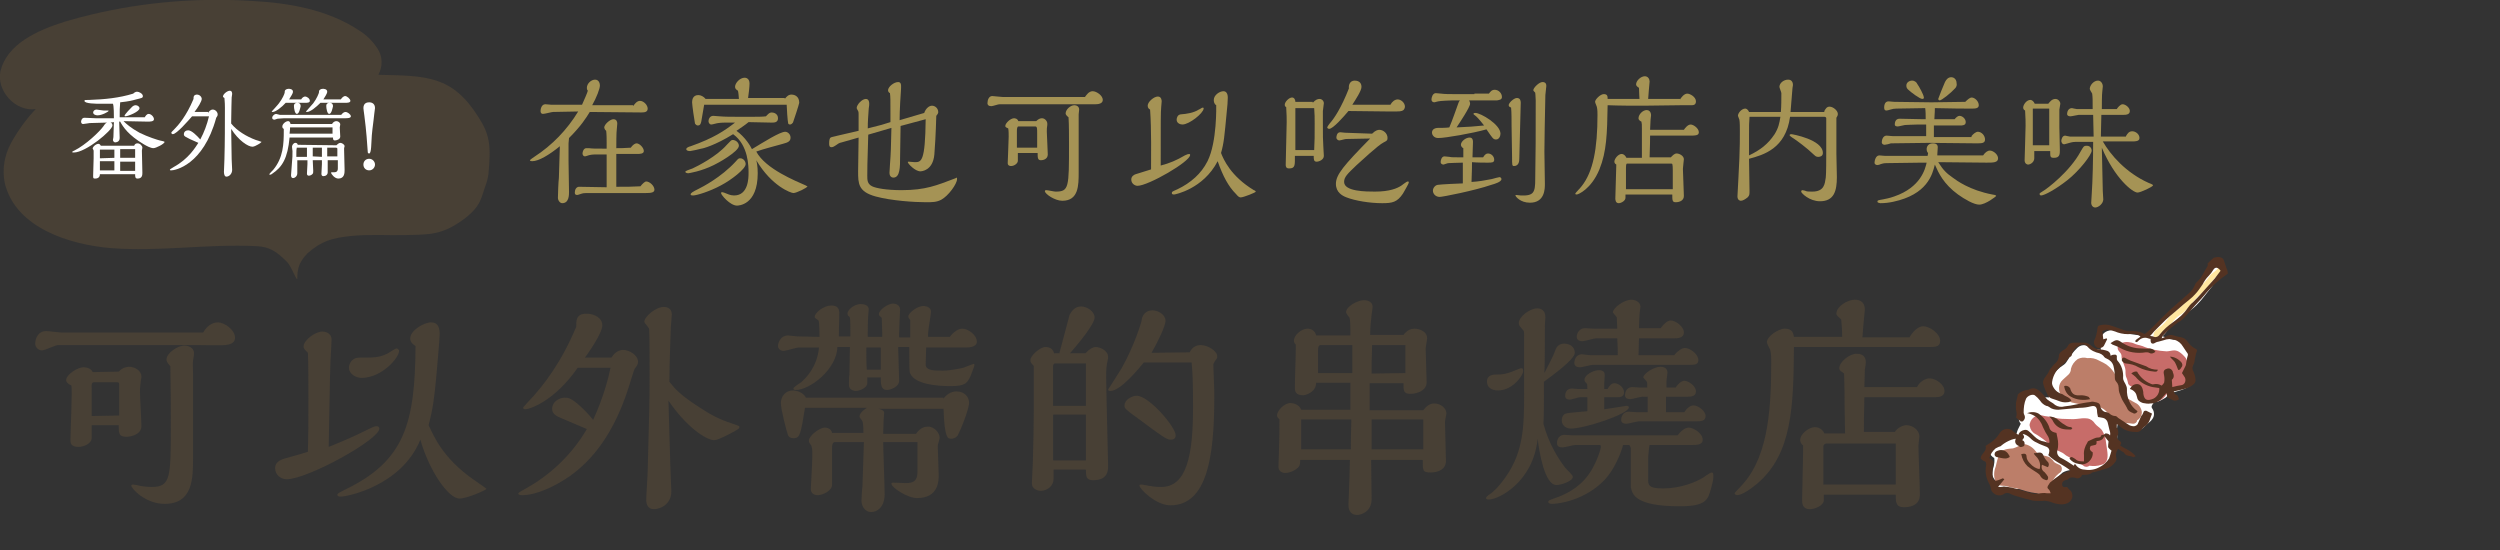 <?xml version="1.0" encoding="UTF-8"?><svg id="_圖層_2" xmlns="http://www.w3.org/2000/svg" width="518" height="114" xmlns:xlink="http://www.w3.org/1999/xlink" viewBox="0 0 518 114"><rect x="0" y="0" width="518" height="114" fill="#333333" stroke="none"/><defs><clipPath id="clippath"><rect width="518" height="114" style="fill:none; stroke-width:0px;"/></clipPath></defs><g id="_圖層_1-2"><g style="clip-path:url(#clippath);"><g id="_グループ_10654"><path id="_パス_18229" d="M13.4,4.5c2-.6,3.9-1.1,5.6-1.5C29.9.4,41.1-.5,52.2.2c7.7.4,15.7,1.8,22.2,6.1,1.6,1,2.9,2.3,3.9,3.9s1,3.6.1,5.3c10.1.2,15.3.2,20.7,8.7,2.3,3.6,2.7,5.7,2.1,11.9-.1.6-.2,1.2-.4,1.8-1.2,3.1-.9,4.8-5.1,7.8s-6.9,2.9-11.5,3c-3.8.1-7.7-.2-11.5.2s-6.1,1-9,3.6c-.8.8-1.5,1.8-1.8,2.8-.2.7-.3,1.4-.3,2.1.1,1.7-1.1-2.2-2.2-3.2-2-2-3.5-3.1-6.3-3.2-10.1-.5-20.1,1.2-30.2.4-8.3-.7-19.6-4.1-21.9-13.4-.6-2.9-.1-5.8,1.3-8.4,1.4-2.5,3.1-4.9,5.1-7C3.2,23.2-.8,18.8.1,14.7,1.5,9.1,7.7,6.3,13.4,4.5" style="fill:#484035; stroke-width:0px;"/></g><path id="_パス_18319" d="M458.7,55.1c-.5.8-1,1.5-1.5,2.2-.6.8-1.1,1.5-1.7,2.2s-1.2,1.5-1.8,2.2c-.7.7-1.4,1.4-2.3,1.9-.3.2-.7.5-1,.8-.3.3-.8.4-1.1.7-.3.3-.5.5-.8.8-.3.2-.6.5-.9.8-.4.7-.9,1.4-1.5,2-.3.2-.6.4-.9.7-.1.1-.2.2-.2.3-.3,0-.6-.1-.8-.1-1.3-.2-2.5-.3-3.7-.5-.6-.1-1.1-.4-1.7-.6s-1.2-.2-1.8,0c-1,.2-1.7,1-1.8,2-.1.6,0,1.3.1,1.9v.1c-.2,0-.4-.1-.6-.1-.6,0-1.1-.1-1.7-.4-.8-.7-1.9-.6-2.6.1s-1.4,1.5-1.9,2.4c-.1.2-.3.4-.4.6q-.2.3-.5.5c-.5.3-1,.7-1.4,1.1-.9.8-1.4,1.9-1.5,3.1-.1.6,0,1.2,0,1.7,0,.3-.2.6-.2.9h0c-.4-.2-.9.1-1.4-.2-.4-.4-.9-.7-1.5-.8-1.3-.1-1.8.9-2.4,1.9-.3.4-.6.9-.8,1.4-.1.6-.1,1.2-.1,1.8,0,.3,0,.6.1.8.1.2.1.3.3.5-.2.4-.4.8-.6,1.2-.2.4-.2,1-.6,1.2-.5.3-1.1.4-1.6.6-1.1.5-2.1,1.1-2.9,2-.3.3-.5.7-.6,1.1,0,.2.1.5.3.6.1.2.4.3.5.4.1.6,0,1.2-.1,1.7-.2.6-.3,1.2-.3,1.8.1.4.3.8.6,1.1.1.6.4,1.1.7,1.6.3.3.8.4,1.2,0l.1-.1c.9.2,1.8.4,2.8.3,1.4,0,2.7.4,4,.9.9.3,2.1,1.2,3,.5.4-.3.5-.8.4-1.3,0-.2-.1-.4-.2-.6-.1-.1-.4-.5-.3-.6,0-.1.8-.7,1-.9.3-.5.8-1,1.3-1.4,1.1-.6,2.5-.7,3.6-.3,1.2.3,2.5.3,3.7-.2,1-.4,2.3-.9,2.8-2,.2-.5.2-1.1.4-1.7.2-.6.4-1.2.6-1.8.1-.6.2-1.2.2-1.8-.1-.6-.1-1.2,0-1.8,0-.2.1-.3.2-.5l.1.1c.1.1.2.1.3.2.6.3,1.3.3,1.9.5.4.3.9.5,1.5.6.5,0,1-.2,1.4-.6.4-.3.7-.7,1.1-1s.8-.7,1-1.2.1-1.1-.1-1.5c-.1-.2-.3-.4-.3-.6,0-.3.3-.6.4-.8,0-.1.1-.1.1-.2h.1c.2-.1.5,0,.7-.1.6-.2,1.1-.5,1.6-.8.4-.4.9-.7,1.3-1,.6-.2,1.3-.4,2-.6.8-.3,2-.7,2.2-1.7.1-.5,0-1.1-.2-1.5-.2-.5-.2-1,.1-1.4.2-.5.2-1.1,0-1.6-.1-.6,0-1.1-.2-1.7-.2-1.1-.9-1.9-1.9-2.4-.5-.1-1.1-.1-1.6-.1-.6-.1-1.2-.2-1.7-.5-.2-.1-.5-.2-.7-.2.6-.5,1-1.1,1.5-1.8.2-.3.5-.7.8-.9.3-.3.6-.7.9-.9.7-.5,1.5-1.1,2.2-1.5.8-.5,1.6-1.2,2.2-1.9.7-.7,1.3-1.6,1.9-2.3s1.2-1.5,1.7-2.3c.6-.8,1.2-1.6,1.7-2.4.2-.4.1-1-.4-1.2-1.1.1-1.6.2-1.8.6" style="fill:#fff; stroke-width:0px;"/><path id="_パス_18320" d="M427,96.5c-.4-.3-.9-.4-1.3-.7-.1-.1-.3-.3-.4-.5-.2-.2-.5-.4-.7-.6-.5-.2-1.1-.3-1.6-.4-.2,0-.5-.1-.7-.2-.2-.2-.3-.4-.5-.6-.6-.8-1.5-1.4-2.5-1.5-.3-.1-.5,0-.8.1-.1.1-.2.2-.2.3-.1,0-.3.2-.4.2-.2.1-.5.2-.8.3-1,.1-2.3.1-2.8,1.2-.4.8-.6,1.7-.8,2.6-.4,1-.4,2-.1,3,.2.5.6.8,1.1.9s1,0,1.5.2c.6.2,1.3.3,1.9.4.7.2,1.3.4,2,.6s1.4.3,2.1.4,1.4.4,2.1.5c.5.1,1-.2,1.1-.6s-.1-.8-.4-1c.1-.3.2-.5.3-.8.1-.3.2-.7.4-1,.4-.6.9-1.1,1.5-1.5.3-.4.3-.9,0-1.3" style="fill:#bc7e69; stroke-width:0px;"/><path id="_パス_18321" d="M443.8,85.4c-.1-.8-.6-1.6-1.3-1.9-.8-.4-1.6-.9-2.4-1.4-.5-.6-.8-1.3-1-2-.2-.8-.4-1.6-.7-2.3-.4-.7-.9-1.4-1.5-1.9-.6-.6-1.3-.8-2-1.2-.7-.4-1.5-.6-2.4-.5-.7-.2-1.4-.1-2,.2-.7.5-1.2,1.2-1.4,2,0,.5-.2.9-.5,1.2-.4.4-.8.7-1.2,1.1-1,.9-1,2.4-.2,3.4.6.6,1.3,1,2.1,1.3.8.2,1.7.4,2.6.4.5.1,1.1,0,1.6.1s.9.3,1.3.4c.9.2,1.6.8,2.1,1.5.3.8,1.1,1.4,2,1.5,1,.3,2.1.4,3.1.5.4,0,.8-.3.8-.7h0c.7-.4,1-1.1,1-1.7" style="fill:#bc7e69; stroke-width:0px;"/><path id="_パス_18322" d="M436.6,93.3c-.1-.7-.2-1.4-.3-2.1-.1-.7-.4-1.5-.8-2.1-.4-.5-1-.8-1.4-1.3-.4-.6-.9-1-1.6-1.1s-1.5,0-2.2.1c-.8.1-1.7,0-2.5,0s-1.6-.1-2.3-.3c-.8-.2-1.6-.2-2.3-.4-1.1-.3-2.3.4-2.6,1.6-.1.2-.1.5,0,.7.1.6.5,1.2,1.1,1.5s1.2.8,1.8,1.2c.7.5,1.2,1.2,1.9,1.7.6.4,1.2.7,1.9,1,.4.2.7.6,1.2.8.4.2.7.5,1,.7.8.3,1.5.7,2.2,1.2.3.3.9.3,1.2,0,.8.1,1.7.1,2.5-.2,1.4-.3,1.4-1.7,1.2-3" style="fill:#c76c69; stroke-width:0px;"/><path id="_パス_18323" d="M452.9,74.2c-.4-.5-.9-1-1.4-1.3-.3-.2-.7-.3-1-.3-.5,0-1.1.2-1.6.2-1.7-.1-3.4-.4-5-1.1-.4-.1-.8-.2-1.1-.3-.4-.1-.7-.3-1.1-.4-.5-.1-1-.2-1.5-.1-.7.1-1.6.5-1.4,1.4.1.4.4.6.6.9s.2.6.2,1c.2.9.7,1.6.8,2.5,0,.4,0,.9.1,1.3.2.4.3.8.4,1.2,0,.5.5.9,1,.9.1,0,.3,0,.4-.1v.1c.1.3.3.6.6.9.2.3.3.8.6,1.1,1,1,2.5,1.4,3.8,1,.7-.3,1.2-.8,1.6-1.4.2-.2.4-.4.6-.5.4-.2.7-.5,1.1-.7.6-.3,1.2-.3,1.8-.6.7-.3,1.2-1,1.3-1.8.1-1.4-.2-2.7-.8-3.9" style="fill:#c76c69; stroke-width:0px;"/><path id="_パス_18324" d="M459.6,55.5c-.4.7-1.1.9-1.6,1.5-.5.7-1,1.3-1.6,1.9-.2.3-.5.6-.8.9-.4.3-.8.6-1.1.9-.6.6-1.1,1.3-1.7,1.9-.5.6-1.1,1.2-1.8,1.7-.6.4-1.2,1-1.7,1.6-.5.7-1.1,1.4-1.8,1.9-.6.5-1.3.8-1.3,1.7-.1.8,1.1.8,1.2,0,0-.2.6-.5.7-.6.4-.3.7-.6,1-.9.6-.6,1-1.3,1.6-1.9.5-.6,1.2-.9,1.8-1.4.6-.6,1.1-1.1,1.6-1.7.5-.7,1.1-1.4,1.8-2,.3-.2.6-.4.9-.7.2-.3.4-.6.7-.9.5-.7,1-1.3,1.5-1.9.6-.4,1.1-.9,1.5-1.4.5-.7-.6-1.3-.9-.6" style="fill:#ffe6a0; stroke-width:0px;"/><path id="_パス_18325" d="M431.4,98.4c-.2.6-.8.9-1.4.6h0c-.6-.1-1-.2-1.5.3-.2.2-.5.1-.8.3-.4.2-.5.6-.4,1,.1.3.4.4.8.3h.2c.2.2.3.4.4.5.5.3.7.8.7,1.4s-.4,1.1-.9,1.4c-.4.2-.9.3-1.3.3-.8,0-1.6-.2-2.3-.5-.6-.2-1.2-.3-1.8-.2-.7,0-1.4,0-2-.1-1.2-.3-2.4-.6-3.6-1-.4-.1-.8-.3-1.2-.5-.3-.1-.7-.1-1,.1-.8.6-1.9.4-2.5-.4-.2-.2-.3-.5-.3-.8-.1-.4-.2-.7-.4-1-.6-1.1-.8-2.3-.6-3.5.1-.5.1-1-.5-1.1-.2-.1-.4-.3-.6-.5,0-1,1.4-1.5,1-2.6.4-.3.8-.5,1.1-.7.7-.5,1.3-1.1,1.8-1.9.5-.9,1.7-1.2,2.5-.7.2.1.3.2.5.4.3.2.6.4.9.6.2-.6.7-.9,1.2-1,.3-.1.7,0,.9.2.4.3.8.7,1.2,1.1.6.6,1.3,1,2.1,1.1.3.1.6.2,1,.3.1-.4,0-.9-.2-1.3-.4-.6-.8-1.3-1.1-2-.3-.9-.9-1.8-1.7-2.3-.5-.3-1-.5-1.6-.6.8-.3,1.7-.3,2.4.1,1,.7,1.8,1.7,2.2,2.8.1.6.6,1,1.1,1.1.1,0,.3.1.4.1.1.4.1.7.2,1,.2.9.2,1.8,0,2.6-.2.6.1,1.2.6,1.5,1,.5,1.9,1.1,2.8,1.7l.2-.4s.1,0,.1.1c.4.6,1.1,1.1,1.9,1.1,1.1.2,2.2,0,3.1-.5.8-.4,1.5-1,2-1.8.2-.5.3-1,.5-1.6,0-.1-.1-.1-.1-.1-.2-.2-.6-.5-.6-.7,0-.6.1-1.3.3-1.9.1-.4.2-.8.1-1.2-.2-.6-.3-1.3-.5-2-.1-.4-.5-.8-.9-.9-.3-.1-.7-.1-1.1-.2-.1-.4-.2-.9-.2-1.4-.1-.8-.5-1-1.3-.8s-1.5.3-2.3.3c-1.5.1-2.9.3-4.4.4-.6,0-1.3-.1-1.8-.5-.2-.1-.4-.3-.7-.3-.5-.2-1-.6-1.3-1.1-.3-.4-.7-.8-1.1-1.1-.5-.3-1.5.1-1.8.7-.4.9-.5,1.9-.5,2.9,0,.2.1.4.2.6.1.3.1.7-.2,1-.1.2-.3.3-.6.2,0,0-.1,0-.1-.1-.3-.2-.6-.4-.9-.7.4-.8-.1-1.5,0-2.3v-.7c.1-.6.3-1.1.4-1.8.5-.5,1.2-.8,1.9-.9h.2c1.4-.8,2.1-.1,3.1.9.2.2.3.4.5.6.5.8,1.4,1,2,1.6.6.4,1.3.5,2,.3.8-.1,1.6-.2,2.4-.4,1-.2,1.9-.4,2.9-.5.3-.1.6-.1.9,0,.6.1,1.1.2,1.2.9.1.6.6,1.2,1.3,1.2.2.1.4.1.6.3.3.3.8.5,1.2.5.2,0,.4.2.6.4.8.5,1.5,1,2.3,1.5.2.1.5.2.7.2.5.1,1-.2,1.1-.6.1-.3.3-.6.4-.9s.3-.7.5-.9c.1-.1.1-.3.2-.4,0-.2.2-.4.4-.4h.2c.4.2.8.4,1.2.6-.2.5-.3.9-.5,1.4s-.5.9-.9,1.2c-.2.1-.4.3-.6.5-.3.5-.8.8-1.4.7-1.3,0-2.5-.4-3.4-1.3-.1-.1-.3-.2-.5-.3v.7c.4.6.4,1.3.1,1.9-.1.3.1.6.4.8.5.3.5.5.2,1-.2.3-.4.5-.5.8-.3.5-.5,1.1-.3,1.7.1.3,0,.6-.2.9-.5.7-1.1,1.2-1.9,1.4-1,.3-1.9.6-2.9.8-.5.5-1.3.5-2.1.5M417.7,90.9c-.3,0-.6.1-.9.2-.8.3-1.5.7-2.1,1.2-.1.2-.4.2-.6.3-.2.1-.4.2-.6.3-.6.5-1.1,1.2-1.3,2,.8.5,1,.8.8,1.4-.2.9-.2,1.8-.1,2.7,0,.3.2.5.5.6h.2c.5-.1.9-.3,1.4-.5l.3.2-1.3,1.6c.4,0,.8,0,1.2-.1,1.1.1,2.2.3,3.2.7.8.2,1.6.4,2.4.7,1.1.3,2.2-.2,3.3,0h.8c-.1-.3-.2-.6-.4-.8-.4-.3-.3-.6,0-1,.1-.2.3-.5.5-.6.9-.8,1.9-1.5,3-1.9l1-.4c-.6-.5-1.4-1-2.1-1.4-.9-.5-1.8-1.1-2.5-1.8.1-.2.2-.5.2-.7.1-.4-.1-.8-.5-1-.7-.3-1.4-.5-2.1-.9-.5-.2-.9-.5-1.3-.9s-1-.8-1.6-.9c.4.6.4.7-.1,1.3.5.2.6.6.4,1.2-.4.2-.8.4-1.1,0-.8-.3-.9-1-.6-1.5" style="fill:#543322; stroke-width:0px;"/><path id="_パス_18326" d="M461.6,56.7c-1.6,1.1-3.1,2.4-4.4,3.9-.7.9-1.6,1.8-2.4,2.7s-1.6,1.8-2.4,2.7c-.3.3-.6.5-.9.7h-.1c-1.2.9-2.3,1.8-3.3,2.9-.1.1-.1.3-.2.5.3-.1.6-.2.9-.4.5-.3,1-.4,1.6-.2.5.2,1,.3,1.6.4.5.1.9.4,1.2.8.4.6,1,1.2,1.6,1.5.5.2.5.4.2,1.1-.1.5-.2,1-.3,1.5,0,.3-.1.5-.2.7-.3.5-.3,1.1,0,1.5.2.5.4,1.1.4,1.6.1.7-.4,1.1-.9,1.4s-.9.5-1.5.6c-.6.2-1.3.3-2.1.5.1.2.2.5.3.6.6.1.6.6.8,1-1,.8-1.6-.1-2.4-.3-.1-.3-.1-.6-.2-1-.3.3-.5.6-.8.9-.6.8-1.5,1.3-2.5,1.3-.5.1-1.1,0-1.6-.1-.6-.2-1.1-.5-1.2-1.2-.1-.4-.2-.8-.5-1.1-.3-.3-.6-.5-1-.6.1-.1.1-.2.2-.3.3-.5.9-.8,1.5-.7.6.1.9.7,1,1.2.1.3.1.6.1.8.2,1.4.9,1.5,2.1,1,.8-.4,1.3-1.3,1.2-2.2-.5-.1-.9-.1-1.4-.2-1.4-.3-2.6-1-3.5-2.1-.3-.3-.6-.5-.9-.7.3-.3.8-.5,1.2-.4.6,1.1,1.6,2,2.8,2.5.2.1.4.2.7.1.6-.1,1.1,0,1.6.3.2-.2.4-.4.5-.6.1-.5.1-1,0-1.5-.2-.8-.1-1.2.6-1.4.5-.2,1,.1,1.2.6v.1c.2.5.4,1.1-.2,1.6,0,.5.1.9.1,1.5.7-.2,1.3-.3,1.9-.4s.9-.7.8-1.3c0-.1-.1-.2-.1-.3-.2-.3-.4-.6-.6-.9l.7-1.4c0-.1.1-.2.1-.2.1-.7.2-1.4.4-2,.1-.2,0-.5-.2-.7-.3-.4-.5-.8-.8-1.2-.8-1.4-2.5-1.9-4-1.3-.3.1-.7.2-1.1.3-.2,0-.4.1-.6.2-.6.4-1,.2-1-.5v-.3c-.2,0-.3,0-.5-.1-.8-.3-1.6,0-2.1.6-.2.2-.4.3-.6,0,.2-.5.8-.6,1.1-1-.5-.4-1.2-.6-1.9-.5-.9.1-1.9,0-2.8-.3-.7-.3-1.5-.5-2.2-.6-.3,0-.6.2-1,.3.1.6.1,1.1.2,1.7l.7-.2c0,.1.1.2.1.2-.2.4-.4.8-.6,1.2-.2.5-.8.7-1.3.6-.6-.2-1-.9-.8-1.5.4-.8.6-1.7.7-2.6,0-.3.2-.6.5-.6.8-.2,1.6-.2,2.4.1,1,.3,1.9.7,2.9,1,.3.1.6.1.9.1,1.1-.1,2.1.1,3.1.6.5-.4,1-.8,1.5-1.3,1.7-1.7,3.3-3.4,5.2-5,.8-.7,1.6-1.4,2.4-2.1.6-.5,1-1.1,1.3-1.8.1-.4.6-.7.9-1.1.2-.2.4-.4.5-.7.3-.4.5-.9.8-1.4.2-.4.6-.7.4-1.2.4-.4.8-.8,1.3-1.2.4-.1.9-.2,1.3-.1.4.1.7.3.8.7.2.5.3,1,.5,1.5.3.7.3,1,.3,1.2M445.5,69.6c.2,0,.4.1.6.1.5.3,1.1.1,1.4-.4.8-1,1.7-1.8,2.7-2.5,1.2-.8,2.3-1.8,3.1-3,.3-.4.6-.8,1-1.1.7-.7,1.4-1.4,2-2.1.9-1,1.7-1.9,2.6-2.9.4-.5.8-1.1,1.2-1.6-.6-.8-1.1-.8-1.5-.2-.3.5-.6.9-1,1.3-.5.5-.9,1.1-1.2,1.7-.5.7-1,1.5-1.6,2.1-.7.8-1.6,1.4-2.4,2.1-1.2,1.1-2.5,2.1-3.7,3.2-.8.8-1.6,1.6-2.4,2.4-.3.4-.5.6-.8.9" style="fill:#543322; stroke-width:0px;"/><path id="_パス_18327" d="M429.2,83c-.2.1-.3.2-.5.3-.6.1-1.2.1-1.8-.1-.5-.2-1.1-.4-1.7-.6-.4-.1-.8-.4-1-.9-.3-.6-.6-1.3-.8-2-.2-.6,0-1.1.4-1.6s.7-1,.9-1.5c.3-.4.6-.7.9-1.1.6-.4,1-1.1,1-1.8,0-.5.5-.9,1-1.2.4-.2.7-.5.9-.9.2-.5.8-.6,1.3-.6h2.2c.5.1,1,.3,1.4.7.4.4,1,.7,1.7.7.4,0,.8.1,1.2.2.5.1,1,.4,1,1.1.3-.1.4-.2.6-.2.6-.1.8.1.7.7,0,.2,0,.4.2.6.8.9,1.2,2.2,1.1,3.5,0,.6.4,1,.6,1.5.1.2.2.5.2.8-.1,1.8.7,3.6,2.2,4.6-.1.3-.4.5-.7.5q-.1,0-.2-.1c-.6-.2-1.1-.5-1.3-1.1-.4-.8-1-1.5-1.3-2.4-.2-.5-.4-1-.4-1.5s-.1-1.1-.5-1.5c-.2-.2-.3-.5-.3-.8,0-.9-.1-1.7-.3-2.5-.2-.7-.7-1.2-1.4-1.5-.3-.1-.5-.3-.7-.6-.2-.2-.5-.4-.8-.5-.9-.2-1.8-.6-2.4-1.3-.5-.6-1.3-.7-1.9-.2-.7.3-1.2,1-1.4,1.7,0,.3-.2.5-.5.6-.2.1-.3.4-.5.6-.3.4-.7.8-1.1,1.1-1,.8-1.8,2-2,3.4-.1.4.1.9.3,1.2.4.7,1.1,1.2,1.9,1.4.6.5,1.3.5,1.8,1.3" style="fill:#543322; stroke-width:0px;"/><path id="_パス_18328" d="M433.6,93.7c.1.5-.1,1.1-.4,1.5-.6.9-1.6,1.2-2.6.9-.7-.1-1.4-.5-1.8-1.1.2-.3.4-.4.7-.2.2.1.3.2.5.3.5.5,1.1.5,1.8.5v-1.3c-.1-.9.2-1.8.7-2.6,0-.1.1-.2.2-.3.5-.2,1-.5,1.6-.7.4-.1.9.1,1.1-.5,0-.1.5-.1.7-.1-.3.9-.6,1.2-1.7,1.3,0,.3.1.7-.3.8-.3.1-.6.1-.9.2q-.5.8.4,1.3" style="fill:#543322; stroke-width:0px;"/><path id="_パス_18329" d="M446.6,72.9c-.4.3-.8.5-1.3.2-.2-.1-.4-.1-.7-.1-1.8.3-3.7,0-5.3-.9-.5-.3-1.1-.5-1.6-.7-.1-.1-.3-.2-.4-.3,1.2-.8,1.4-.8,2.4-.1,1.2.8,2.6,1.2,4,1.2.6,0,1.2.1,1.8,0,.5.1.9.3,1.1.7" style="fill:#543322; stroke-width:0px;"/><path id="_パス_18330" d="M442.5,94.5c-.2.1-.4.3-.5.2-.6-.3-1.5-.1-1.9-.9-.1-.1-.2-.2-.3-.2-.6-.4-1.3-.8-1.9-1.3-.6-.4-1.2-1-1.6-1.6-.2-.2-.3-.3-.5-.5.2-.2.4-.4.5-.4.3,0,.6.1.8.3.9,1.3,2.1,2.3,3.6,3,.7.4,1.3.8,1.8,1.4" style="fill:#543322; stroke-width:0px;"/><path id="_パス_18331" d="M427.7,80c.5-.2,1.1.1,1.3.6v.1c.4,1.1,1,1.3,2.2,1.2.5,0,1,.1,1.5.3.2.1.2.3.4.5-1.3.3-2.8.2-4-.5-.8-.4-1.3-1.3-1.4-2.2" style="fill:#543322; stroke-width:0px;"/><path id="_パス_18332" d="M447.1,76.6c-.1.5-.5.4-.7.4-1.2-.1-2.3-.4-3.3-.9-.8-.5-1.7-.7-2.7-.8-.2,0-.4-.2-.6-.4-.2-.1-.2-.4-.1-.6l.1-.1c.2-.2.4-.1.6,0,.3.2.6.3,1,.5,1.1.4,2.2.8,3.3,1.2.7.5,1.5.7,2.4.7" style="fill:#543322; stroke-width:0px;"/><path id="_パス_18333" d="M424.6,86.3c.6,0,1.1.2,1.6.5.5.4,1,.9,1.6,1.2.4.3.8.5,1.3.5.1,0,.2.2.3.2-.1.1-.2.3-.3.3-.5,0-1.1,0-1.6-.1-1-.2-1.8-.9-2.2-1.8-.2-.3-.4-.5-.7-.8" style="fill:#543322; stroke-width:0px;"/><path id="_パス_18334" d="M451.3,76.6c-.2-.5-.4-1.1-.7-1.6-.3-.4-.7-.7-1-1.1.9,0,1.8.5,2.4,1.2.2.3.3.7,0,1-.2.4-.5.7-.7.5" style="fill:#543322; stroke-width:0px;"/><path id="_パス_18335" d="M422.6,97.2c.3-.9,0-1.9-.7-2.6-.2-.2-.4-.4-.5-.7.3,0,.5,0,.8-.1.6-.1,1,0,1.2.6.2.5.5.9.9,1.3.3.3.3.8,0,1.1l-1.2-.5c-.2.6,0,1.2.5,1.5.3.3.5.6.7.9.1.2.1.4,0,.6-.1.3-.4.2-.6.1-.4-.1-.7-.4-.9-.7-.2-.5-.7-.7-1.1-1-.5-.3-1.1-.7-1.6-1.1-.7-.7-1.1-1.5-1.3-2.5.7-.2,1.1-.1,1.1.5,0,.5.3,1,.7,1.4.6.7,1.3,1.1,2,1.2" style="fill:#543322; stroke-width:0px;"/><path id="_パス_18336" d="M416.4,94.7c-.3.2-.6.3-.9.3-.6,0-1.2-.2-1.8-.3-.3-.1-.5-.4-.4-.7h0c0-.3.3-.5.6-.6.9-.4,2,0,2.4,1,.1,0,.1.1.1.3" style="fill:#543322; stroke-width:0px;"/><path d="M131.2,22c.3-.5.8-1.1,1.4-1.1.8,0,1.6.9,1.6,1.6s-.6.8-1.3.8c-1.5,0-9-.1-10.7-.1-.8,1.3-1.8,2.9-4.3,5.4,0,.1-.1.9-.1,1.1v3.7c0,1,.1,6,.1,6.4,0,.6,0,2.3-1.4,2.3-.5,0-.9-.6-.9-1.1,0-.6.1-3.5.2-4.1,0-1,.2-5.5.2-6.6-2.2,1.8-4.4,3.1-5.7,3.1-.1,0-.5,0-.5-.2,0-.1.9-.7.9-.7,3.7-2.4,6.8-5.6,9.1-9.4l-5.2.1c-.3,0-1.7.4-2.1.4-.3,0-.5-.2-.5-.6s.2-1.4,1-1.4c.2,0,1,.1,1.2.1h6.4c.5-1.1,1.1-2.5,1.2-2.9-.2-.2-.2-.5-.2-.6,0-.9.9-1.7,1.7-1.7s1,.8,1,1.2c0,.7-.7,2.5-1.6,4.1h8.5v.2h0ZM125.7,29.7c0-.7,0-1.9-.1-2.6-.3-.2-.4-.6-.4-.7,0-.6,1.2-1.7,1.9-1.7s.8.6.8.9c0,.1-.1,1-.1,1.2-.1.6-.1,3.3-.1,3.9,1,0,1.4,0,3-.1.4-.6.9-.9,1.2-.9.6,0,1.5.9,1.5,1.6,0,.6-.9.6-1.4.6h-4.3v6.8c2.3,0,3.1,0,5-.1.4-.5.9-1,1.2-1,.7,0,1.7.9,1.7,1.7,0,.6-.7.7-1.8.7h-12c-.2,0-.9,0-1.2.1-.1,0-.8.3-1,.3-.3,0-.5-.1-.5-.5,0-.6.3-1.2.9-1.2.5,0,5.3.1,5.7.1v-6.8h-1.8c-.4,0-1.2,0-1.6.1-.2,0-.9.3-1.1.3-.3,0-.5-.3-.5-.6s.2-1.1.8-1.1h.5c.9.1,1.2.1,3.7.1,0,0,0-1.1,0-1.1Z" style="fill:#a59355; stroke-width:0px;"/><path d="M143.5,34.9c1.1-.5,5-2.5,7.1-4.9.8-.8.9-1,1.2-1,.7,0,1.3.6,1.3,1.2,0,1.2-4.5,3.7-5.2,4-2.6,1.3-5.2,1.7-5.3,1.7-.2,0-.6-.1-.6-.3s.7-.4,1.5-.7ZM166.9,38.4c.1.1.4.2.4.2,0,.3-2.3,1.4-2.9,1.4-.5,0-4.5-1.4-7.7-6.8.1.4.3,1.2.3,2.7,0,6.7-4.1,6.7-4.3,6.7-1.4,0-3.3-2.2-3.3-2.6,0-.1.1-.2.2-.2,0,0,.3.1.4.1.8.3,1.3.6,2.1.6,3,0,3-3.7,3-4.7,0-1.3,0-5.7-3.2-8-3.7,2.3-6.3,3-6.6,3-.3.1-2.1.5-2.3.5-.4,0-.8-.1-.8-.4s.5-.5.9-.6c4.8-1.7,7-3.2,9.2-4.9h-1.8c-.3,0-1.1,0-1.7.1-.2,0-1.2.3-1.4.3-.4,0-.6-.4-.6-.7s.2-1.1,1-1.1c.2,0,1.1.1,1.3.1,1.3.1,1.9.1,5.6.1,2.4,0,3.2,0,4-.1.5-.5.7-.8,1.2-.8s1.3.3,1.3,1.2-.8.9-1.3.9c-.7,0-4-.1-4.8-.1-.7.6-1.5,1.1-2.5,1.8,1.9,1.4,2.9,3.2,3.2,3.8,2.5-1.5,5.8-3.6,6.9-3.6.5,0,1.1.5,1.1,1.2s-.4,1-1.6,1.3c-2.1.6-3.8,1-5.5,1.6,1.9,3.6,8.2,6.1,10.2,7ZM144.8,39.1c.6-.3,4.6-2.3,7.7-5.7.5-.6.6-.6.9-.6.6,0,1.1.6,1.1,1.2,0,1-3,3.3-5.1,4.4-2.4,1.3-5.1,2.1-5.8,2.1-.1,0-.5,0-.5-.2,0-.3.3-.5,1.7-1.2ZM162.6,20.5c.7-.9,1.1-.9,1.4-.9.7,0,1.6.4,1.6,1.7,0,.2-1.2,3.9-1.3,4.1-.1.1-.3.4-.6.4-.2,0-.4-.1-.4-.3-.1-.3-.3-3.2-.3-3.8h-17.1c-.1.5-.5,2.9-.6,3.5-.1.4-.2.8-.7.8-.2,0-.4-.1-.6-.4-.1-.4-.6-3.9-.6-4.4,0-.6.2-1.5,1.3-1.5.5,0,1.1.3,1.5.8h6.9c0-.2-.1-1.4-.2-1.7-.3-.2-.6-.4-.6-.8,0-.8,1-1.9,2-1.9.2,0,1,.1,1,1.2,0,.8-.2,2.3-.3,3h7.6v.2h0Z" style="fill:#a59355; stroke-width:0px;"/><path d="M191.5,23.4c.3-.9,1-1.5,1.6-1.5.7,0,1.3.6,1.3,1.3,0,.2,0,.3-.4.8-.1,3.6-.3,7-.4,8-.3,3.4-2.7,3.5-2.9,3.5-1.1,0-2.6-1.6-2.6-1.9,0-.1.1-.1.2-.1.2,0,1,.1,1.2.1,1.4,0,2.2,0,2.3-8.9-2.6.7-3.4.9-5.2,1.4,0,.9-.1,5.4-.1,6.4,0,2.1,0,4.3-1.4,4.3-.3,0-.8-.2-.8-1,0-.3.1-1.3.1-1.7.2-2.7.2-3.2.3-7.6-2.7.8-3.4,1-4.8,1.4-.2,6.4-.2,7.1-.2,8.5,0,.9,0,1.7,1,2.2.8.4,3,.8,6.1.8,5,0,7.3-1,11-2.4.2-.1.3-.1.4-.2.1,0,.1.2.1.3,0,1-1.8,3.5-3.3,4.3-1,.5-1.8.5-3.2.5-2.3,0-7.1-.3-10.4-1.2-3.6-1-3.6-2.7-3.6-5.2,0-1,.1-5.9.1-7l-3.5,1c-.6.1-.9.4-1.2.6s-.6.4-.9.4c-.5,0-.5-.4-.5-.8,0-.7.1-.9.2-1.1.2-.2.3-.2,1.6-.5l4.3-1v-3.5c0-.1,0-.4-.1-.6s-.3-.5-.3-.6c0-.7,1.1-1.9,1.9-1.9.7,0,.7.8.7,1s0,.4-.1,1c-.1,1.5-.2,2.6-.2,4.1,2.5-.6,3.5-.9,4.7-1.3v-1.8c0-3,0-3.3-.1-4.2-.2-.1-.4-.3-.4-.6,0-.7,1.2-1.7,2.1-1.7.6,0,.6.6.6.8v.5c-.1,1.5-.3,4.4-.3,6.6l5.1-1.5Z" style="fill:#a59355; stroke-width:0px;"/><path d="M224.8,20.1c.3-.4.8-1.2,1.6-1.2s2.1.9,2.1,1.8c0,.8-1,.9-1.5.9h-19.9c-.3,0-1.4.4-1.7.4-.6,0-.8-.3-.8-.6,0-.7.3-1.5,1-1.5.3,0,1.8.2,2.2.2,0,0,17,0,17,0ZM214.7,25.1c.5-.5.9-.6,1.2-.6.6,0,1.1.6,1.1,1.1v.3c-.1.6-.1.8-.1,1.4,0,.7.2,3.9.2,4.7,0,1-1,1.2-1.4,1.2-.7,0-.7-.5-.7-1.5h-4.1v1.6c0,.6-.8,1.1-1.4,1.1-.1,0-.7,0-.7-.6,0-.5.2-4.6.2-5.5,0-.4,0-1.4-.1-1.7-.2-.1-.6-.2-.6-.5,0-.6,1.1-1.6,1.8-1.6.1,0,.7,0,.9.6,0,0,3.7,0,3.7,0ZM214.9,30.5v-2.9c0-1,0-1.4-.4-1.4h-3.5c-.3,0-.3.8-.3.9v3.5h4.2v-.1ZM220.8,23.5c0-.8,1-1.7,1.8-1.7.4,0,1,.2,1,.9,0,.1-.1.8-.1,1v12c0,2.7,0,5.9-3.4,5.9-1.5,0-3.6-1.4-3.6-2,0-.2.2-.2.3-.2.3,0,1.6.3,1.9.3,2.8,0,2.8-.8,2.8-9.9,0-1.5,0-4-.1-5.5-.4-.3-.6-.6-.6-.8Z" style="fill:#a59355; stroke-width:0px;"/><path d="M245.5,32.2c.4-.2.7-.3.9-.3.1,0,.2.1.2.2,0,1.4-8.7,6.4-10.9,6.4-.6,0-1.3-.5-1.3-1.3,0-.7.6-1,.9-1.1.9-.3,2.3-.7,3.2-1,0-2.3.1-8.3-.2-12.4-.2-.1-.5-.3-.5-.8,0-.8,1.3-1.9,2.1-1.9s.8.9.8,1c0,.2-.1,1-.1,1.2-.1,1.2-.1,2.3-.1,12.1,1.9-.5,3.3-1.1,5-2.1ZM259.8,39.4c.1,0,.4.2.4.3,0,.2-2.6,1.2-3.1,1.2-.3,0-.5-.1-1-.7-1.6-1.6-2.7-3.7-3.8-6.8-3,5.8-8.9,6.9-9,6.9-.2,0-.5,0-.5-.3s.1-.3,1.2-.8c2.7-1.3,4.9-3.2,6.2-5.8,2-4,1.8-11.5,1.8-11.6-.5-.3-.5-.9-.5-1.1,0-1,1.2-1.8,2-1.8s.9.9.9,1.3c0,.6-.1,2.1-.2,2.8-.5,5.3-.6,6.6-1.2,8.7.5,1.3,2,4.8,6.8,7.7ZM245,25.8c-.5,0-1.2-.3-1.2-1,0-.4.2-1,.8-1.1,1.3-.1,2.7-.3,3.8-1,.3-.1.6-.4.8-.4s.2.1.2.2c-.1,1-3,3.3-4.4,3.3Z" style="fill:#a59355; stroke-width:0px;"/><path d="M272,21.3c.6-.7,1.1-.8,1.4-.8.5,0,.9.4.9.9,0,.2-.2,1.4-.2,1.6v2.4c0,2.8,0,3.7.1,5.1,0,.2.1,1.7.1,1.8,0,.8-1,1.2-1.5,1.2-.6,0-.6-.5-.6-1.2h-3.9c0,1.9.1,2.6-1.2,2.6-.7,0-.7-.5-.7-.8,0-1.3.2-7.4.2-8.8,0-.8,0-1.5-.1-3.1-.1-.1-.3-.1-.3-.5,0-.6.9-1.5,1.5-1.5.5,0,.7.5.7.9h3.6v.2ZM272.3,31.1c.1-1.7.1-3.1.1-5.5,0-1.1,0-2.1-.1-3.2h-3.9v8.7s3.9,0,3.9,0ZM288.1,21.7c.3-.6.9-1.1,1.5-1.1.7,0,1.5.7,1.5,1.5,0,.2-.1.5-.3.7-.4.3-.6.3-2.8.3-1.2,0-7.3-.1-8.6-.1-1,1.2-3.2,3.7-4,3.7-.1,0-.4-.1-.4-.3,0-.1.4-.7.5-.8.9-1,2.4-3.2,4-7.3-.1-.5.1-1.6,1.2-1.6.5,0,1.4.2,1.4,1.3,0,.8-1.2,2.6-1.9,3.7,0,0,7.9,0,7.9,0ZM284.3,27.7c.7-.7,1.2-.8,1.5-.8.8,0,1.7.7,1.7,1.7,0,.5-.2.6-.8.9-1.2.6-4.8,4-5.6,4.7-2,1.9-2.6,2.5-2.6,3.5,0,2,4.6,2,6.4,2,3.1,0,4.6-.7,5.4-1.2.2-.1,1.1-.9,1.4-.9.1,0,.2,0,.2.2,0,.3-1,1.9-1.2,2.3-1.2,1.8-2.2,2-4.3,2-2.6,0-5.6-.5-7.4-1.2-.8-.3-2.2-1-2.2-2.8,0-1.9,1.6-3.8,7.1-9.4l-5,.1c-.2,0-1.2.3-1.4.3s-.6-.2-.6-.6c0,0,0-1.1.8-1.1.1,0,.8.1,1,.1l5.6.2Z" style="fill:#a59355; stroke-width:0px;"/><path d="M305.5,19.4h3c.3-.4.6-.8,1.2-.8.8,0,1.5.7,1.5,1.5,0,.6-.6.6-1,.7h-5.8c.1.2.2.4.2.7,0,.7-2.2,4-2.8,4.9,2.5-.1,3.7-.2,5.7-.4-1-1.3-1.7-2-1.9-2.1q-.3-.2-.3-.3c0-.2.3-.2.4-.2,1.1,0,5.2,2.4,5.2,4.3,0,.5-.3,1.2-.9,1.2s-.7-.2-2-2.1c-2.8.8-8.5,1.8-10,1.8-1,0-1.3-.8-1.3-1.1,0-.7.6-1,1.3-1,.3,0,1.7,0,2.3-.1.6-1.4,1.4-3.7,1.9-5.1.1-.2.1-.3.3-.5h-1.5c-.5,0-2.6.1-3,.2-.1,0-.7.2-.8.2-.2,0-.6-.1-.6-.6,0-.3.2-1.3.9-1.3.1,0,.9.1,1.1.1.8.1,1.7.1,2.6.1h4.3v-.1ZM309.1,37.1c.3-.1,1.5-.4,1.6-.4.2,0,.4.2.4.4,0,.6-1.4,1-2.1,1.2-3.5,1.2-10.1,2.5-10.7,2.5-.8,0-1.4-.6-1.4-1.3,0-.5.4-1.1,1-1.2.5-.1,4.8-.3,5.2-.3v-4.3c-1,0-2.8.1-3,.1s-.9.3-1,.3c-.3,0-.6-.2-.6-.5,0-.4.2-1.2.8-1.2.1,0,.8.1,1,.1.5.1.7.1,2.9.1v-1.9c-.3-.1-.5-.5-.5-.7,0-.7,1-1.5,1.8-1.5.6,0,.7.5.7.9,0,.2-.1,2.7-.1,3.2h2.2c.3-.5.6-.8,1-.8.7,0,1.3.6,1.3,1.3,0,.6-.5.6-1.4.6-.7,0-2,0-3.2-.1,0,2.3-.1,2.9-.1,4.1,1.5-.1,2.7-.3,4.2-.6ZM312.6,21.8c0-.5,1.1-1.5,1.7-1.5.8,0,.8.8.8,1,0,1.4-.3,10-.3,11.6,0,.5-.1,1.5-1.1,1.5-.4,0-.4-.2-.4-1.9,0-.9-.1-5.3-.1-6.3s0-3.1-.1-3.9c-.2-.1-.5-.2-.5-.5ZM318.1,37.1c.1-5.2.1-9.1.1-16.3,0-.7-.1-1.5-.1-1.6-.1-.1-.4-.4-.4-.5,0-.5,1.2-1.7,1.9-1.7.2,0,.8,0,.8.8,0,.3-.2,1.6-.2,1.9-.1,3.1-.2,11.5-.2,11.7,0,1,.1,5.7.1,6.7s0,3.9-3.1,3.9c-2,0-3-1.3-3-1.5,0-.1.1-.1.2-.1s.8.1.9.1c2.7.1,3-.6,3-3.4Z" style="fill:#a59355; stroke-width:0px;"/><path d="M348.1,20.6c.2-.3.8-1.2,1.5-1.2.6,0,1.8.7,1.8,1.6,0,.8-.6.8-1,.8h-2c-1.1,0-6.6.1-7.8.1-2.5,0-5,0-7.5-.1-.1,5.9-.2,9.6-1.7,13.3-1.7,4.1-4.4,5.2-4.7,5.2-.1,0-.3,0-.3-.2,0-.1,1.1-1.2,1.3-1.5,2.4-3,3.3-7.8,3.3-14.8,0-.3,0-1-.1-1.5,0-.2-.4-1-.4-1.2,0-.5,1.1-1.6,1.8-1.6.8,0,.8.5.8,1h6.6c0-.3-.1-1.4-.1-2.3-.3-.2-.6-.4-.6-.7,0-.8,1-1.7,1.8-1.7.7,0,1,.6,1,1.1,0,.2-.3,3.1-.3,3.6h6.6v.1h0ZM340.2,32.7v-6.1c0-.8,0-1-.1-1.4-.2-.1-.6-.3-.6-.7,0-.8.9-1.7,1.7-1.7.4,0,.9.3.9,1.1,0,.1-.1.8-.1.9,0,.3-.1,1.8-.1,2.1h7c.2-.3.8-1.1,1.4-1.1s1.7.8,1.7,1.6c0,.7-.7.7-2.1.7h-8c0,2.5-.1,3.2-.1,4.5h4.4c.3-.3.7-.8,1.2-.8.6,0,1.5.5,1.5,1.2,0,.1-.2,1.7-.2,2,0,.8.2,4.7.2,5.6s-.8,1.3-1.7,1.3c-.7,0-.7-.4-.7-1.6h-9.7v.7c0,.6-.9,1.1-1.4,1.1-.7,0-.7-.8-.7-1,0-1,.2-5.9.2-7-.1-.1-.4-.2-.4-.6,0-.6.8-1.6,1.5-1.6.1,0,.6,0,1,.8h3.2ZM346.6,39.2v-3.8c0-1.5-.1-1.5-.3-1.5h-9.2c-.2,0-.2.7-.2.9v4.4s9.7,0,9.7,0Z" style="fill:#a59355; stroke-width:0px;"/><path d="M378,23c.3-.5.5-.9,1.1-.9.7,0,1.7.8,1.7,1.5,0,.3-.1.5-.3.8v7.5c0,.7.1,4,.1,4.8,0,2.9-.6,5-3.5,5-2.2,0-3.9-1.7-3.9-2,0-.1.1-.3.2-.3s.7.1.8.2c.3.1.8.1,1.3.1,2.5,0,2.6-1.6,2.8-2.9.1-.6.1-4.4.1-5.4v-6.9c0-.2-.2-.3-.4-.3h-7.1c-.9,6.6-5.5,7.9-8.5,8.7,0,.9.1,5.6.1,6.6,0,.8,0,1-.4,1.4-.5.4-1,.7-1.4.7,0,0-.7,0-.7-.9,0-.2.4-7.2.4-7.9.1-2.4.1-4,.1-5.5,0-.8,0-2-.1-2.5,0-.1-.3-.7-.3-.8,0-.6.8-1.5,1.5-1.5.1,0,.5,0,.8.7h6.6c.1-1.2.1-2.7.1-3.9,0-.2-.4-1.1-.4-1.3,0-.8.9-1.5,1.8-1.5s1,.8,1,1.1c0,.1-.1.6-.1.7,0,.2-.2,2.6-.4,4.9h7v-.2h0ZM362.4,32.2c2.3-1.1,3.9-2.3,5.3-4.4.8-1.3,1-2.3,1.2-3.6h-6.4c-.1,1.1-.1,2-.1,3.7v4.3ZM376,32.2c-1.9-1.8-3.5-2.9-4.2-3.4-.8-.5-1-.7-1-.8,0-.2.3-.2.4-.2s6.5,1.1,6.5,3.9c0,.6-.5.8-.9.8-.2,0-.5,0-.8-.3Z" style="fill:#a59355; stroke-width:0px;"/><path d="M410.9,32.2c.4-.6.9-1,1.4-1,.7,0,1.7.8,1.7,1.6,0,.9-1,.9-2.4.9s-8.4-.1-10-.1c1,1.6,1.7,2.3,3,3.2.8.6,3.5,2.6,8.2,3.5.7.1.8.2.8.3s-2.2,1.8-3.5,1.8c-1.1,0-3-1.1-4.4-2.1-3-2.2-4-4.4-4.8-6.2-.5,2.1-1.6,6.2-8.6,7.7-.9.2-1.8.3-2.7.3-.1,0-.6-.1-.6-.3,0-.3.1-.3,1.2-.5.4-.1,1.2-.2,2.3-.6,5.5-1.9,6.4-5.7,6.7-7h-1c-1,0-6.1.1-7.3.1-.2,0-.6,0-1.2.2-.2.1-.5.2-.7.2s-.6-.1-.6-.5c0-.3.2-1.5,1-1.5.2,0,1,.1,1.2.1h8.8l.1-.6c-.1-.1-.3-.3-.3-.8s.3-1.2,1.3-1.2c.7,0,1,.3,1,.8,0,.3-.1,1.5-.1,1.7h9.5ZM408.5,28.2c.3-.4.9-.9,1.3-.9.8,0,1.5.8,1.5,1.6s-.7.8-1.8.8c-1.4,0-8.2-.1-9.8-.1-.6,0-7.4.1-7.9.1-.2.1-1.1.3-1.3.3-.3,0-.6-.2-.6-.5,0-.4.2-1.4,1-1.4.2,0,1,.1,1.2.1h7v-2.4h-1.7c-.8,0-2.6.1-2.7.1-.2,0-1.2.3-1.5.3-.1,0-.6,0-.6-.4,0-.7.3-1.2,1-1.2s4.1.1,4.8.1h.6c0-.7,0-1.7-.1-2.3l-6,.1q-.6,0-1.2.2c-.4.1-.6.2-.8.2-.3,0-.5-.1-.5-.6,0-.2,0-1.3.9-1.3.2,0,1,.1,1.2.1l7.7.1,7-.1c.5-.5,1-.9,1.3-.9.7,0,1.5.8,1.5,1.6,0,.6-.6.7-1.3.7-1.7,0-4,0-7.8-.1,0,1.2-.1,1.6-.1,2.3h4.2c.3-.4.7-.7,1-.7.6,0,1.3.6,1.3,1.3s-.7.7-1.2.7h-5.4v2.4h7.8v-.2ZM398.3,20.5c-.5,0-2.4-1.4-3-2-.3-.3-.3-.6-.3-.8,0-.6.6-1,1.2-1s1,.5,1,.6c.5.7,1.4,2.4,1.4,2.8.1.2,0,.4-.3.4ZM405.1,18.3c-.9,1-2.8,2.5-3.2,2.5-.1,0-.3-.1-.3-.3,0-.1,1.2-3.1,1.4-3.5.3-.6.7-1,1.3-1,.7,0,1.1.6,1.1,1.2.1.4,0,.8-.3,1.1Z" style="fill:#a59355; stroke-width:0px;"/><path d="M424.4,21.5c.4-.5.8-1,1.5-1,.6,0,1,.6,1,1,0,.2-.2,1-.2,1.2v3.7c0,.7.1,4,.1,4.7,0,.8,0,1.6-1.2,1.6-.8,0-.8-.2-.8-1.4h-3.3v1.5c0,.8-.8,1.3-1.3,1.3-.2,0-.7-.2-.7-.9s.2-6,.2-7.1c0-.7,0-1.8-.1-3.2-.2-.1-.4-.3-.4-.6,0-.6.7-1.6,1.5-1.6.3,0,.7.3.9.8,0,0,2.8,0,2.8,0ZM424.6,30.1v-7.6h-3.4v7.6h3.4ZM428.4,37.3c-2.4,1.9-4.8,3.2-5.5,3.2-.1,0-.3-.1-.3-.3s.1-.2.7-.6c.9-.5,5.6-4.1,7.8-8.2.6-1,.6-1.2,1.3-1.2s1,.6,1,1c0,.9-2.6,4.2-5,6.1ZM440.5,28.2c.3-.5.6-1,1.3-1s1.5.6,1.5,1.4c0,.7-.9.7-1.4.7h-6.2c1.6,2.8,4.8,6.5,9.5,8.6.8.3.9.4.9.5,0,.3-2.6,1.5-3.2,1.5-1,0-4.7-2.9-7.4-9.3,0,.5.2,8.9.2,9,0,.3.1,1.4.1,1.7,0,.9-1,1.7-1.7,1.7-.3,0-.8-.3-.8-1,0-.3.1-1.4.1-1.7.2-2.8.3-7.3.3-10.9h-3.7c-.6,0-1.2.2-1.9.4-.1,0-.3.1-.4.1-.5,0-.6-.6-.6-.7,0-.3.2-1.1.8-1.1.1,0,.8.2,1,.2h4.9l-.1-4.5h-3c-.2,0-1.4.3-1.7.3-.1,0-.7,0-.7-.5s.3-1.2,1-1.2c.1,0,.8.2,1,.2h3.3c0-1.9,0-2.4-.1-3.2q-.5-.8-.5-1c0-.7.8-1.7,1.7-1.7.6,0,1,.6,1,1.2,0,.1-.1.8-.1,1-.1.5-.1,3.3-.1,3.7h3.1c.1-.2.7-1,1.2-1,.6,0,1.5.7,1.5,1.4,0,.8-.9.8-1.4.8h-4.5l-.1,4.5h5.2v-.1h0Z" style="fill:#a59355; stroke-width:0px;"/><path d="M42.1,68.9c1-1.8,2.4-2.1,3-2.1,1.5,0,3.6,1.6,3.6,3.2,0,1.1-1.1,1.4-2,1.5-.8.1-4.7,0-5.6,0H12c-.5,0-2.7,1.1-3.3,1.1s-1.4-.5-1.4-1.4c0-.8.4-2.6,2.3-2.6.5,0,2.7.3,3.2.3h29.3ZM24.6,77c.9-1,2-1,2.2-1,1.1,0,2.5.8,2.5,2,0,.1,0,.4-.1.7-.1.9-.2,1.6-.2,2.4,0,1.1.3,6.1.3,7.2,0,1.8-2.3,2.2-3.1,2.2-1.6,0-1.6-.7-1.6-2.4h-5.6v2.6c0,1.3-1.8,1.9-2.7,1.9-1.7,0-1.7-.9-1.7-1.4,0-1.8.4-10.2.2-11.3-.8-.4-1.1-.8-1.1-1.1,0-1.2,2.4-2.7,3.6-2.7.1,0,1.5,0,1.9,1l5.4-.1h0ZM24.7,86.1v-6.3c0-.4,0-.6-.5-.6h-4.6c-.4,0-.7,0-.6,1.3v5.7l5.7-.1h0ZM34.5,74.5c0-1.4,2.4-2.9,3.7-2.9.6,0,2,.3,2,1.6,0,.2,0,.4-.2,1.5-.1.5,0,2,0,2.6v17.5c0,4.3,0,9.6-5.9,9.6-4,0-6.9-3.2-6.9-3.8,0-.1.2-.2.4-.2s1.3.2,1.5.3c.8.1,1.5.2,2.3.2,4,0,4-1.9,4-13.3,0-3.2,0-5.7-.1-11.7-.2-.3-.8-.8-.8-1.4Z" style="fill:#484035; stroke-width:0px;"/><path d="M76.4,88.9c.6-.3,1.2-.6,1.7-.6.3,0,.5.3.5.5,0,2.3-14.9,10.5-19.2,10.5-1.2,0-2.4-.9-2.4-2.3s1.4-1.8,2-2c3.2-.9,3.6-1,4.8-1.4.1-3.6.1-5.6.1-11.2,0-2.2,0-7.5-.1-9.3-.7-.7-.9-.9-.9-1.3,0-1.3,2.4-3.1,3.9-3.1.3,0,1.9.1,1.9,1.7,0,.2-.1,1.8-.1,2.2-.2,2.5-.2,4.6-.5,20,3.5-1.4,5.5-2.3,8.3-3.7ZM98.3,99.5c.1.1,2.5,1.7,2.5,1.8,0,.2-4,2-5.6,2-2.3,0-6.3-5.8-8.1-12.2-3.9,9.6-15.2,11.8-16.5,11.8-.1,0-.7,0-.7-.4,0-.2.1-.3,1.7-1.1,12.2-5.9,14.4-13.6,14.5-29.7-.6-.4-1.1-.8-1.1-1.6,0-1.6,2.8-3.3,4.3-3.3,1.7,0,1.8,1.5,1.8,2.5,0,.8-.6,7.7-.7,8.7-.4,4.4-.7,6.7-1.6,10.1,1,2,2.8,6.8,9.5,11.4ZM74.9,78.3c-1.1,0-2.6-.8-2.6-2.1,0-.6.4-2.1,2.2-2.1,3.1,0,4,0,5.7-.8.3-.1,1.6-1.1,2-1.1.2,0,.5.3.5.5-.1,1.6-3.7,5.6-7.8,5.6Z" style="fill:#484035; stroke-width:0px;"/><path d="M126.7,74.1c.9-1.6,2.3-1.6,2.4-1.6,1.2,0,3.1,1,3.1,2.5,0,.4-.2.8-.7,1.4-.1.1-1,3.1-1.1,3.4-2.3,7.4-6,14.4-12.4,18.9-2.9,2-6.8,3.9-9.8,3.9-.1,0-.8,0-.8-.3,0-.2.1-.3,1.6-1.1,4.8-2.7,9.3-6.7,12.6-12.3-.9-.4-4.7-2-5.4-2.3-1-.4-1.8-.9-1.8-1.9,0-1.4,1.4-2.3,2.6-2.3.1,0,.8,0,1.1.2,1,.4,3.3,2.5,4.8,4.4,1.1-2.4,2.7-6.4,3.6-10.8h-6.8c-4.8,6.9-9.9,8.6-10.9,8.6,0,0-.4,0-.4-.3,0-.1.1-.2.9-1.1,3.4-3.5,7.1-8.5,10.1-15.7,0-1.2-.1-2.7,2.1-2.7,1.7,0,3.3.9,3.3,2.4,0,1.7-3.1,6-3.6,6.7,0,0,5.5,0,5.5,0ZM138.9,96.7c0,.8.2,4.4.2,5.1,0,2.8-2.4,3.7-3.6,3.7-1.4,0-1.6-1.2-1.6-2,0-.9.3-5,.3-5.9.3-12.2.4-13.6.4-19.9,0-1.4,0-9-.1-9.5,0-.3-1-1.3-1-1.5,0-1.1,2.4-3.1,4-3.1.3,0,1.7,0,1.7,1.6,0,.4-.2,2.1-.2,2.5s-.3,7.4-.3,11.4c1.2,1.5,2.1,2.7,7,5.8,2.7,1.7,4,2.2,7,3.2.3.1.5.2.5.3,0,.4-.1.4-.9.9-1.1.6-3.5,1.9-4.3,1.9-1.8,0-6-3-9.5-8.2l.4,13.7Z" style="fill:#484035; stroke-width:0px;"/><path d="M192,69.8h4.8c1.3-1.7,2.4-1.7,2.6-1.7,1.2,0,3,1.3,3,2.7,0,1.2-1.8,1.2-2.4,1.2h-8.1c0,.5-.1,2.9-.1,3.5,0,1.3,1.7,1.3,3.6,1.3,1.5,0,3.8-.5,4.2-.6.3-.1,2-.8,2.1-.8.2,0,.2.2.2.2,0,.4-.6,1.7-.8,2.3-.7,1.5-1.1,2.1-4.1,2.1s-7.4-.4-8.4-2.6c-.2-.5-.2-1-.2-5.5h-2.3c0,1,.2,5.9.2,7,0,1.3-1.9,1.9-2.5,1.9-1.3,0-1.3-1.2-1.3-2.6h-2.8v1.2c0,.9-1.5,1.6-2.4,1.6-.3,0-1.4-.2-1.4-1.2,0-.4,0-1.7.1-2.2,0-.8.1-4.8.1-5.7h-2.6c-.1,4.6-5.7,8.9-8.6,8.9-.4,0-.5-.1-.5-.3,0-.3,1.3-1.1,1.6-1.3,1-.9,3.3-3.1,3.7-7.2h-4.2c-.5,0-2.6.7-3.2.7-.5,0-1.1-.4-1.1-1,0-.8.6-2.2,2.1-2.2.2,0,1.6.2,1.9.2.6,0,3.8.1,4.6.1,0-.1,0-3.1-.2-3.4-.1-.1-.8-.5-.8-.7,0-1,2-2.4,3.4-2.4,1.1,0,1.7.4,1.7,1.6,0,.5-.1,4.1-.1,4.8h2.4v-.8c0-.6,0-2.7-.1-3.1,0-.1-.3-.4-.4-.4,0-.1-.1-.3-.1-.4,0-.9,1.5-2,2.7-2,.7,0,1.7.2,1.7,1.1,0,.1-.1,1.1-.1,1.2s-.1,1.2-.1,3.5v1h3v-.8c0-.4-.1-2.6-.1-3.1,0-.1-.4-.4-.4-.4,0,0-.2-.2-.2-.4,0-.9,1.9-2.2,2.9-2.2s1.5.6,1.5,1.2c0,.3-.2,3.8-.2,4.8v1h2.3v-3.6c-.2-.3-.4-.5-.4-.7,0-.8,1.9-2.2,3.1-2.2.1,0,1.6,0,1.6,1.2,0,.5-.6,3.8-.6,4.5v.7h-.3ZM195.5,82.6c.5-.7,1.4-1.5,2.7-1.5,1.6,0,2.6,1.1,2.6,2.4,0,.7-.9,3.7-2.3,6.6,0,.1-.5.8-1.4.8-.7,0-1.4,0-1.6-6.2h-13.5c.4.1,1.2.3,1.2.8,0,.2-.1,1.2-.1,1.4,0,.7-.1,1.8-.1,3h6.8c1-1.5,2.1-1.5,2.5-1.5,1.4,0,2.4,1.4,2.4,2.3,0,.3-.4,1.4-.4,1.7,0,.8.2,5,.2,6,0,1.2,0,4.8-4.5,4.8-2,0-5.3-2.2-5.3-3,0-.1.1-.2.3-.2.4,0,2.3.1,2.7.1,1.6,0,2.4-.5,2.4-2.3v-6.2h-7.1c0,1.5.3,9.1.3,10.8,0,2.6-1.5,3.7-2.8,3.7s-2-1.3-2-2.3c0-.4.1-2.5.2-3,.1-2.8.2-6.3.3-9.2h-6c-.6,0-.6.9-.6,1.3v7.6c0,1.1-1.8,2.1-3,2.1-.1,0-1.4,0-1.4-1.3,0-.3.3-5.3.3-6.3v-1.6c0-.4-.1-.8-.2-1.1-.4-.5-.5-.7-.5-1,0-1,2.2-2.7,3.3-2.7.1,0,1.3,0,1.5,1.1h6.5c0-.5,0-2.3-.3-2.6-.4-.5-.5-.6-.5-.8,0-.8,1.1-1.5,1.5-1.8h-12.8c-.9,5.4-1,6.3-2.4,6.3-.6,0-1.1-.3-1.2-.9-.2-.5-1.4-5-1.4-6.4s1-2.6,2.5-2.6c.6,0,2.1.3,2.7,1.5h28.5v.2h0ZM182.5,76.6v-4.6h-3c0,.7,0,3.9.1,4.6h2.9Z" style="fill:#484035; stroke-width:0px;"/><path d="M224.9,73.2c.8-.9,1.6-1.3,2.1-1.3.9,0,2.6.7,2.6,2.1,0,.1,0,.3-.1.7-.3,1.2-.3,2.4-.3,3.3,0,2.9.4,17.5.4,18.5,0,.9,0,3-3.1,3-1.5,0-1.5-.9-1.5-2.2h-6.7v1.9c0,1.5-1.3,2.5-2.7,2.5-.6,0-1.8-.4-1.8-1.5,0-.6.2-3.6.2-4.2.1-3.5.2-7.7.2-11.1v-9c0-.1-.1-.2-.1-.2-.5-.5-.6-.7-.6-1.1,0-.9,2-2.7,3.1-2.7.3,0,1.5,0,1.8,1.3h1.1c.1-.3,2.1-7.9,2.1-7.9.4-.9,1.2-1.8,2.4-1.8s2.8,1,2.8,2.3c0,1.4-3.6,5.7-5.1,7.4h3.2ZM225,84.1v-8.8h-6.4c-.3,0-.4.4-.4.5v8.3s6.8,0,6.8,0ZM225,85.9h-6.8v9.5h6.8v-9.5ZM246.5,73c.3-.6.9-1.5,2.3-1.5s3.4,1.2,3.4,2.3c0,.2,0,.4-.1.5s-.7,1-.7,1.2c0,.8.2,4.8.2,5.7v1.1c0,12.1-1.4,22.4-9.1,22.4-3,0-6.4-3.4-6.4-4.1,0-.2.1-.2.5-.2.2,0,1.5.3,1.8.3.9.2,1.7.2,2.2.2,5.3,0,6.6-6.6,6.6-16.5,0-5.1-.1-7.5-.3-9.3h-9.9c-.9,1.1-4.8,5.9-6.9,5.9-.2,0-.5,0-.5-.3,0,0,2.4-3.7,2.8-4.4,2.6-4.6,4.2-9.7,4.2-10.2,0-.2.4-1.8,2.2-1.8,1.2,0,2.7.9,2.7,2.2,0,.9-1.4,4-2.9,6.6l7.9-.1h0ZM242.5,91.1c-.8,0-2-.9-6.3-4.1-3.2-2.3-3.2-2.4-3.2-3,0-1.2,1.6-2,2.5-2,2.6,0,8.1,6.5,8.1,8.2,0,.9-.8.9-1.1.9Z" style="fill:#484035; stroke-width:0px;"/><path d="M294.9,85c.9-1.2,1.7-1.4,2.3-1.4,1.2,0,2.5.9,2.5,2.1,0,.2-.3,1.4-.3,1.7,0,1.2.2,6.8.2,8.1,0,1.7-1.5,2.4-3.2,2.4s-1.6-.5-1.6-2.6h-10.7c0,1.3.1,8,.1,8.1,0,2.8-2.4,3.3-3,3.3-1.2,0-1.8-.8-1.8-2.1,0-.8.2-4.4.2-5.2l.1-4.1h-10.3c0,.2,0,.8-.1,1-.2.9-2,1.7-2.9,1.7-.2,0-1.5,0-1.5-1.3,0-.5.1-2.7.1-3.3.1-2.8.1-4.2.1-6.5-.3-.3-.5-.5-.5-.8,0-1.1,1.6-2.6,2.8-2.6.3,0,1.8.2,2.2,1.4h10.2v-5.6h-7.1c0,2-2.2,2.6-2.7,2.6-1.6,0-1.7-.9-1.7-1.5,0-2.5.2-6.5.2-9-.3-.2-.4-.6-.4-.8,0-1.2,1.6-2.5,2.8-2.5.9,0,1.6.5,1.8,1.4h7.1v-.9c0-.6,0-2.3-.2-2.8-.1-.1-.7-.9-.7-1.1,0-1.2,2.4-2.5,3.7-2.5.2,0,1.8,0,1.8,1.4,0,.3-.1.8-.2,1.6-.1,1.1-.3,2.3-.3,4.2h6.9c.8-1.1,1.7-1.3,2.3-1.3.7,0,2.6.4,2.6,2,0,.3-.3,1.7-.3,2.1,0,1,.2,5.9.2,7,0,1.7-1.9,2.4-3.4,2.4-1.4,0-1.4-.7-1.4-2.2h-7v5.6h11.1ZM279.9,93.1c0-1.9,0-2.8.1-6.2h-10.4v6.2h10.3ZM280.2,77.3v-5.8h-6.6c-.5,0-.5.9-.5,1v4.8h7.1ZM291.2,77.3v-5.8h-6.9c0,1.5-.1,2.7-.1,3.6v2.3l7-.1h0ZM294.9,93.1v-6.2h-10.7v6.2h10.7Z" style="fill:#484035; stroke-width:0px;"/><path d="M319.9,81.6c0,1.9,0,4.3-.1,6.2,1.1,4.2,3.2,7.4,4.5,9.1.2.3,1.6,1.5,1.6,1.9,0,.9-2.5,1.7-3.4,1.7-2.5,0-3.6-7.1-3.9-9.6-.9,9-8.1,12.6-10.1,12.6-.1,0-.6,0-.6-.3,0-.2.4-.5.5-.6,1.3-.8,2.4-2.2,2.7-2.6,4.6-5.7,4.7-11.3,4.7-18.6v-11.7c0-1,0-1.1-.3-1.4-.8-.9-.8-1-.8-1.4,0-1.2,2.2-3,3.8-3,.7,0,1.7.3,1.7,1.8,0,.2-.1,1.4-.1,1.7,0,1.4,0,8.4-.1,9.9.6-1.2,1.9-3.6,2.3-4.8.3-.9,1-1.3,1.8-1.3,1.2,0,2.2.7,2.2,1.9,0,1.4-4.8,4.8-6.4,6v2.5h0ZM310.4,80.9c-1.4,0-2.3-.7-2.3-1.8,0-1.5,1.4-1.5,2.1-1.5.8,0,1.7,0,3.6-.8.7-.3,1.2-.5,1.5-.5.2,0,.3.2.3.6,0,.9-2.2,4-5.2,4ZM341.8,92.2c-.1.1-.3,2.5-.3,2.7v4.7c0,1.2.6,1.6,3.2,1.6,3.4,0,7.1-1.3,9-2.8.1,0,.7-.5.9-.5.4,0,.4.2.4.9,0,.4,0,.7-.5,2.5-.6,2.2-1,3.6-6.4,3.6-9.2,0-9.9-2.4-10.2-4v-8.1c0-.1-.2-.4-.3-.6h-1.3c-.4,1.6-1.8,5.1-3.8,7.2-4,4.2-9.4,5-10.9,5-.4,0-.8-.1-.8-.4s.1-.3,1.4-.8c1.8-.6,4.8-1.9,6.9-4.8,1.3-1.7,2.6-5,2.6-5.9,0-.1-.1-.2-.1-.3h-5.2c-.4,0-2.2.5-2.6.5-.7,0-1.2-.2-1.2-.9,0-.1,0-1.7,1.6-1.7.2,0,1.4.1,1.6.1h21.8c.6-.8,1.5-1.6,2.3-1.6,1,0,2.9,1.2,2.9,2.5,0,1.1-1.3,1.1-2.2,1.1h-8.8ZM332.4,84.8c1.6-.2,1.9-.3,4.5-.7h.2c.4,0,.4.3.4.3,0,1.4-9.2,4.4-12,4.4-1.1,0-1.9-.7-1.9-1.7,0-.7.3-1.2.8-1.4.3-.1.9-.2,4.5-.5v-2.9h-1.5c-.3,0-1.8.5-2.1.5-.4,0-1-.1-1-.8,0-.3.1-1.5,1.4-1.5.2,0,1.1.1,1.3.1h1.9c0-.9,0-1-.2-1.2q-.4-.4-.4-.7c0-1,1.8-2,3-2,1.1,0,1.2.6,1.2,1.1,0,.2-.1,1.3-.1,1.6v1.2h.7c.5-1,1.1-1.2,1.4-1.2.8,0,2,.8,2,1.9,0,.7-.5,1-1.2,1h-2.9v2.5h0ZM346.9,73.6c.7-.9,1.6-1.5,2.2-1.5,1.1,0,2.8,1.3,2.8,2.5,0,1-.8,1-2.1,1h-19.8c-.4,0-2.2.5-2.6.5-.6,0-1.2-.2-1.2-.9s.4-1.8,1.6-1.8c.2,0,1.4.2,1.7.2h5.7c0-1.1,0-1.7-.1-3.5h-4.4c-.4,0-2.4.6-2.8.6s-1.2-.1-1.2-.9.6-1.8,1.7-1.8c.3,0,1.6.1,1.9.1h4.8c0-.5-.1-1.9-.1-2.3,0-.2-.8-.9-.8-1.1,0-.9,2.3-2.6,3.8-2.6.6,0,1.9.3,1.9,1.5,0,.2-.2,1.4-.2,1.6,0,.4-.1,2.2-.1,2.8h4.5c.5-.7,1.3-1.6,2.1-1.6.9,0,2.7,1.2,2.7,2.5,0,1.2-1.4,1.2-2.1,1.2h-7.2c0,.6-.1,3.2-.1,3.5h7.4ZM349,85.4c.5-.8,1.2-1.4,1.9-1.4.9,0,2.5,1.1,2.5,2.2s-1.1,1.1-1.9,1.1h-11.9c-.4,0-2.2.5-2.6.5-.2,0-1.1,0-1.1-.8,0-.2.1-1.7,1.6-1.7.2,0,1.3.1,1.5.1h2.4v-3.2h-1.1c-.4,0-2.1.5-2.5.5s-1.1-.1-1.1-.8c0-.3.1-1.7,1.6-1.7.2,0,1.2.1,1.5.1h1.5v-.8c0-.3-.1-.5-.3-.7,0,0-.5-.5-.5-.6,0-.8,2.2-2.2,3.5-2.2.3,0,1.5,0,1.5,1.2,0,.2-.2,1.4-.2,1.7v1.4h1.9c.5-.8,1.2-1.4,1.8-1.4.8,0,2.4,1,2.4,2.2,0,1.1-1.2,1.1-1.8,1.1h-4.4v3.2h3.8Z" style="fill:#484035; stroke-width:0px;"/><path d="M395.7,69.8c.9-1.5,2-2.2,2.8-2.2,1.3,0,3.5,1.5,3.5,3,0,1.2-.9,1.3-2,1.3h-28.3c-.1,12.2-.3,22.1-7.6,28.3-1.2,1-3.1,2.4-4.2,2.4-.2,0-.5-.2-.5-.4,0-.1,1.6-1.7,1.9-2.1,5.3-6.1,5.7-16.3,5.7-25.5,0-1.1-.1-1.6-.2-2.1-.1-.2-.7-1.3-.7-1.6,0-1.2,2.4-2.8,3.7-2.8,1.7,0,1.8,1.1,1.9,1.7h10c0-1.4-.1-2.5-.2-3.6-1-.9-1-1-1-1.2,0-1.5,2.3-2.9,3.8-2.9.4,0,2.1,0,2.1,2.1,0,.1-.1.9-.1,1-.2,2.1-.3,3-.4,4.7h9.8v-.1h0ZM382.2,84.1c0-1.3,0-4.1-.1-6.7-.1-.1-.5-.4-.7-.5-.3-.3-.3-.5-.3-.6,0-1.3,2.1-3,3.6-3,.6,0,1.9.1,1.9,1.8,0,.3-.1.9-.2,1.5,0,.2-.1,3.2-.1,3.6h10.9c.6-1.2,1.8-1.8,2.6-1.8,1.2,0,3.1,1.2,3.1,2.6,0,1.1-1,1.3-1.9,1.3h-14.7c-.1,4-.1,5.1-.1,7.2h6.4c.6-.9,1.7-1.4,2.4-1.4,1.2,0,2.7.9,2.7,2.4,0,.2-.2,1.5-.2,1.8,0,1.4.3,8.5.3,10.2,0,1.9-1.5,2.6-3.3,2.6-1.7,0-1.7-1.1-1.7-2.6h-14.9v1.1c0,1.2-1.9,1.9-2.9,1.9-1.6,0-1.6-1.3-1.6-1.9,0-1.4.2-8.2.2-9.7v-1.6c-.6-.5-.6-1-.6-1.1,0-1.3,1.8-2.7,3.1-2.7.5,0,1.5.3,1.9,1.3h4.3l-.1-5.7h0ZM392.8,100.4v-8.5h-14.4c-.3,0-.6.3-.6.6v7.9h15Z" style="fill:#484035; stroke-width:0px;"/><path d="M22.9,25.4c.3.1.4.3.4.6,0,1-5.5,5.6-8,5.6-.3,0-.4-.1-.4-.1,0,0,.4-.3.5-.3,2.4-1.2,5.2-3.9,6-5,.4-.6.5-.7.8-.8-.5,0-3.3.1-3.6.1-.2,0-1.1.2-1.4.2s-.4-.3-.4-.5c0-.1.1-.8.7-.8.3,0,2,.1,2.3.1h3.8c0-.6,0-2.6-.2-3h-2.5c-.9,0-3.4,0-3.4-.6,0-.2.1-.2,1.1-.2,3-.1,6.1-.4,9-1.3.2-.2.5-.4.8-.4.4,0,1.2.4,1.2.9,0,.4-.2.4-1.4.7-.7.2-1.4.4-3.3.6-.1,1-.1,1.8-.1,3.1h5.2c.1-.2.4-.7.8-.7.5,0,1.1.6,1.1,1.1s-.8.5-1.3.5c-.7,0-4.2-.1-5-.1.6.6,1.5,1.4,3.3,2.4,1.8.9,3.8,1.5,4.2,1.6.4.1,1,.2,1,.3,0,.4-1.8,1.3-2.3,1.3-.6,0-1.5-.5-2-.8-3.2-1.9-4.3-3.6-4.9-4.7h-.2c0,.5.1,3.4.1,3.4,0,.9-.9.9-.9.9-.4,0-.5-.4-.5-.5s.1-.5.1-.6c0-.4.1-2.6.1-3.1l-.7.1h0ZM27.8,30.2c.1-.3.3-.5.7-.5.5,0,1,.5,1,.9,0,.1-.1.5-.1.6,0,.7.1,3.9.1,4.6,0,.4,0,1.2-1,1.2-.5,0-.5-.4-.5-.9h-7.3c0,.3-.1.9-1,.9-.4,0-.4-.1-.4-.6s.1-3,.1-3.6v-1.6c0-.1-.2-.4-.2-.4,0-.4.7-1,1.2-1,.3,0,.4.3.5.4,0,0,6.9,0,6.9,0ZM20.2,23.9c-.4,0-.9-.2-.9-.6,0-.3.3-.6.7-.6.2,0,1.2.2,1.5.2h.9s.1,0,.1.1c0,.1-1.3.9-2.3.9ZM23.7,32.7v-1.7h-3v1.8l3-.1h0ZM23.7,35.3v-1.9h-3v1.9h3ZM28,32.7v-1.8h-3.1v1.8h3.1ZM28,33.5h-3.1v1.9h3.1v-1.9ZM26,24.1c-.2,0-.2-.1-.2-.1,0-.3,1.4-1.7,1.6-1.9.1-.1.4-.3.7-.3.4,0,.8.3.8.6.1.7-2.4,1.7-2.9,1.7Z" style="fill:#fff; stroke-width:0px;"/><path d="M43.1,23.4c.2-.3.5-.7,1-.7s1,.5,1,1c0,.3-.1.4-.3.7-2.7,9.9-8.6,10.9-9.3,10.9-.1,0-.3,0-.3-.1s.1-.2.8-.6c3.1-1.7,4.5-4.1,5.1-5-3-1.3-3-1.4-3-1.8,0-.5.4-.8.9-.8.7,0,1.8,1.1,2.5,1.9.8-1.5,1.4-3.1,1.8-4.8h-3.5c-.7.8-3.2,3.7-4,3.7-.1,0-.3-.1-.3-.3,0-.1.1-.2.6-.7.8-.8,2.5-2.7,4-6.3v-.2c0-.7.6-.7.7-.7.6,0,1,.5,1,.9,0,.5-.8,1.8-1.5,2.7h2.8v.2ZM47.9,25.6c1.2,1.5,3.2,2.7,5.1,3.4.1,0,1.2.4,1.2.4,0,.1-1.3,1-1.9,1-.9,0-2.9-1.3-4.4-3.7l.1,6.3c0,.3.1,1.9.1,2.2,0,.8-.6,1.4-1.2,1.4-.4,0-.5-.6-.5-1s.1-2.2.1-2.6c.1-3.5.1-7.2.1-10.7,0-1.3-.1-1.6-.1-2-.2-.1-.3-.2-.3-.3,0-.5.9-1.2,1.4-1.2s.5.5.5.7c0,.1-.1.6-.1.7s-.1,3.4-.1,5c0,0,0,.4,0,.4Z" style="fill:#fff; stroke-width:0px;"/><path d="M68.8,25.7c.1-.2.4-.6.9-.6.4,0,.8.3.8.7,0,.1-.1.5-.1.6,0,.3.1,1.6.1,1.9,0,.6-.8.8-1.1.8-.4,0-.4-.3-.4-.6h-9c-.4,4.3-1.5,6.1-3.6,7.5-.1.1-.3.2-.4.2s-.2,0-.2-.1.7-.8.8-.9c2.1-2.5,2.2-5.4,2.2-8.1v-.4c-.2-.1-.3-.2-.3-.5,0-.5.7-1.1,1.2-1.1.2,0,.4.1.5.6h8.6ZM62.4,20.6c.2-.4.6-.6.8-.6.4,0,1,.4,1,.9,0,.4-.6.4-.9.4h-4.1c-.8.9-2.1,1.9-2.7,1.9-.1,0-.2,0-.2-.1,0,0,1.3-1.4,1.5-1.7.7-.9,1.2-2,1.2-2.3v-.2c0-.2.3-.5.8-.5.1,0,.9,0,.9.6,0,.4-.4.9-.8,1.6,0,0,2.5,0,2.5,0ZM58.9,24.5c-.4,0-1.2.1-1.4.1-.1,0-.5.2-.6.2-.4,0-.5-.2-.5-.4,0-.4.5-.8.8-.8.1,0,.7.2.8.2h12.7c.3-.4.6-.6.9-.6.4,0,1.1.5,1.1.9s-.8.4-1.2.4h-7s-5.6,0-5.6,0ZM68.9,27.7v-1.3h-8.8v.1c0,.2,0,.3-.1,1.2,0,0,8.9,0,8.9,0ZM69.7,30.1c.1-.1.5-.5.8-.5s.9.3.9.7q0,.1-.1.4v.4c0,.6.1,3.4.1,4.1,0,.6,0,1.8-1.3,1.8-.8,0-1.5-1-1.5-1.2,0-.1.1-.1.1-.1h.5c.5,0,.8-.2.8-.8v-1.7h-2.1v2.5c0,.5-.4.8-.9.8-.4,0-.4-.4-.4-.5,0-.3.1-1.6.1-2v-.8h-1.9c0,.3.1,1.9.1,2.2,0,.4,0,.5-.2.7s-.5.3-.7.3c-.4,0-.4-.3-.4-.5,0-.3.1-1.6.1-1.9v-.8h-2.1v2.7c0,.6-.5,1-.9,1-.3,0-.4-.3-.4-.6,0-.4.2-2.2.2-2.7.1-.9.1-1.4.1-2.3,0-.1-.1-.7-.1-.9,0-.3.3-.8.7-.8.1,0,.4,0,.5.4l8,.1h0ZM61.5,23.6c-.4,0-.6-1.1-.6-1.7,0-.4.3-.6.7-.6.5,0,.7.3.7.7-.1.4-.3,1.6-.8,1.6ZM63.6,32.5v-1.9h-2.1c-.1.5-.1.6-.1,1.9h2.2ZM66.4,21.3c-.9.9-2.1,1.9-2.8,1.9,0,0-.2,0-.2-.1,0,0,1.3-1.5,1.5-1.7.7-.9,1.2-2.1,1.2-2.3v-.2c0-.2.3-.5.8-.5.1,0,.9,0,.9.6,0,.4-.5,1.1-.8,1.6h3.6c.4-.6.8-.7.9-.7.4,0,1.1.6,1.1,1s-.7.4-1,.4c0,0-5.2,0-5.2,0ZM66.7,32.5v-1.9h-1.9v1.8l1.9.1h0ZM68.2,23.6c-.4,0-.6-1.1-.6-1.7,0-.4.3-.6.7-.6.5,0,.7.3.7.7-.1.4-.3,1.6-.8,1.6ZM69.9,32.5v-1.7c0-.2-.3-.2-.3-.2h-1.8v1.8h2.1s0,.1,0,.1Z" style="fill:#fff; stroke-width:0px;"/><path d="M76.5,35.3c-.7,0-1.2-.5-1.2-1.2s.5-1.2,1.2-1.2,1.2.6,1.2,1.2-.5,1.2-1.2,1.2ZM76.2,31.5c-.1-1.5-.3-4.5-.7-7.5-.1-.8-.2-1.4-.2-1.6,0-1.1.8-1.2,1.2-1.2.7,0,1.2.4,1.2,1.2,0,.1-.3,2.2-.3,2.5-.4,3.1-.4,3.5-.5,5.6q-.1,1.3-.4,1.3c-.2,0-.3-.1-.3-.3Z" style="fill:#fff; stroke-width:0px;"/></g></g></svg>